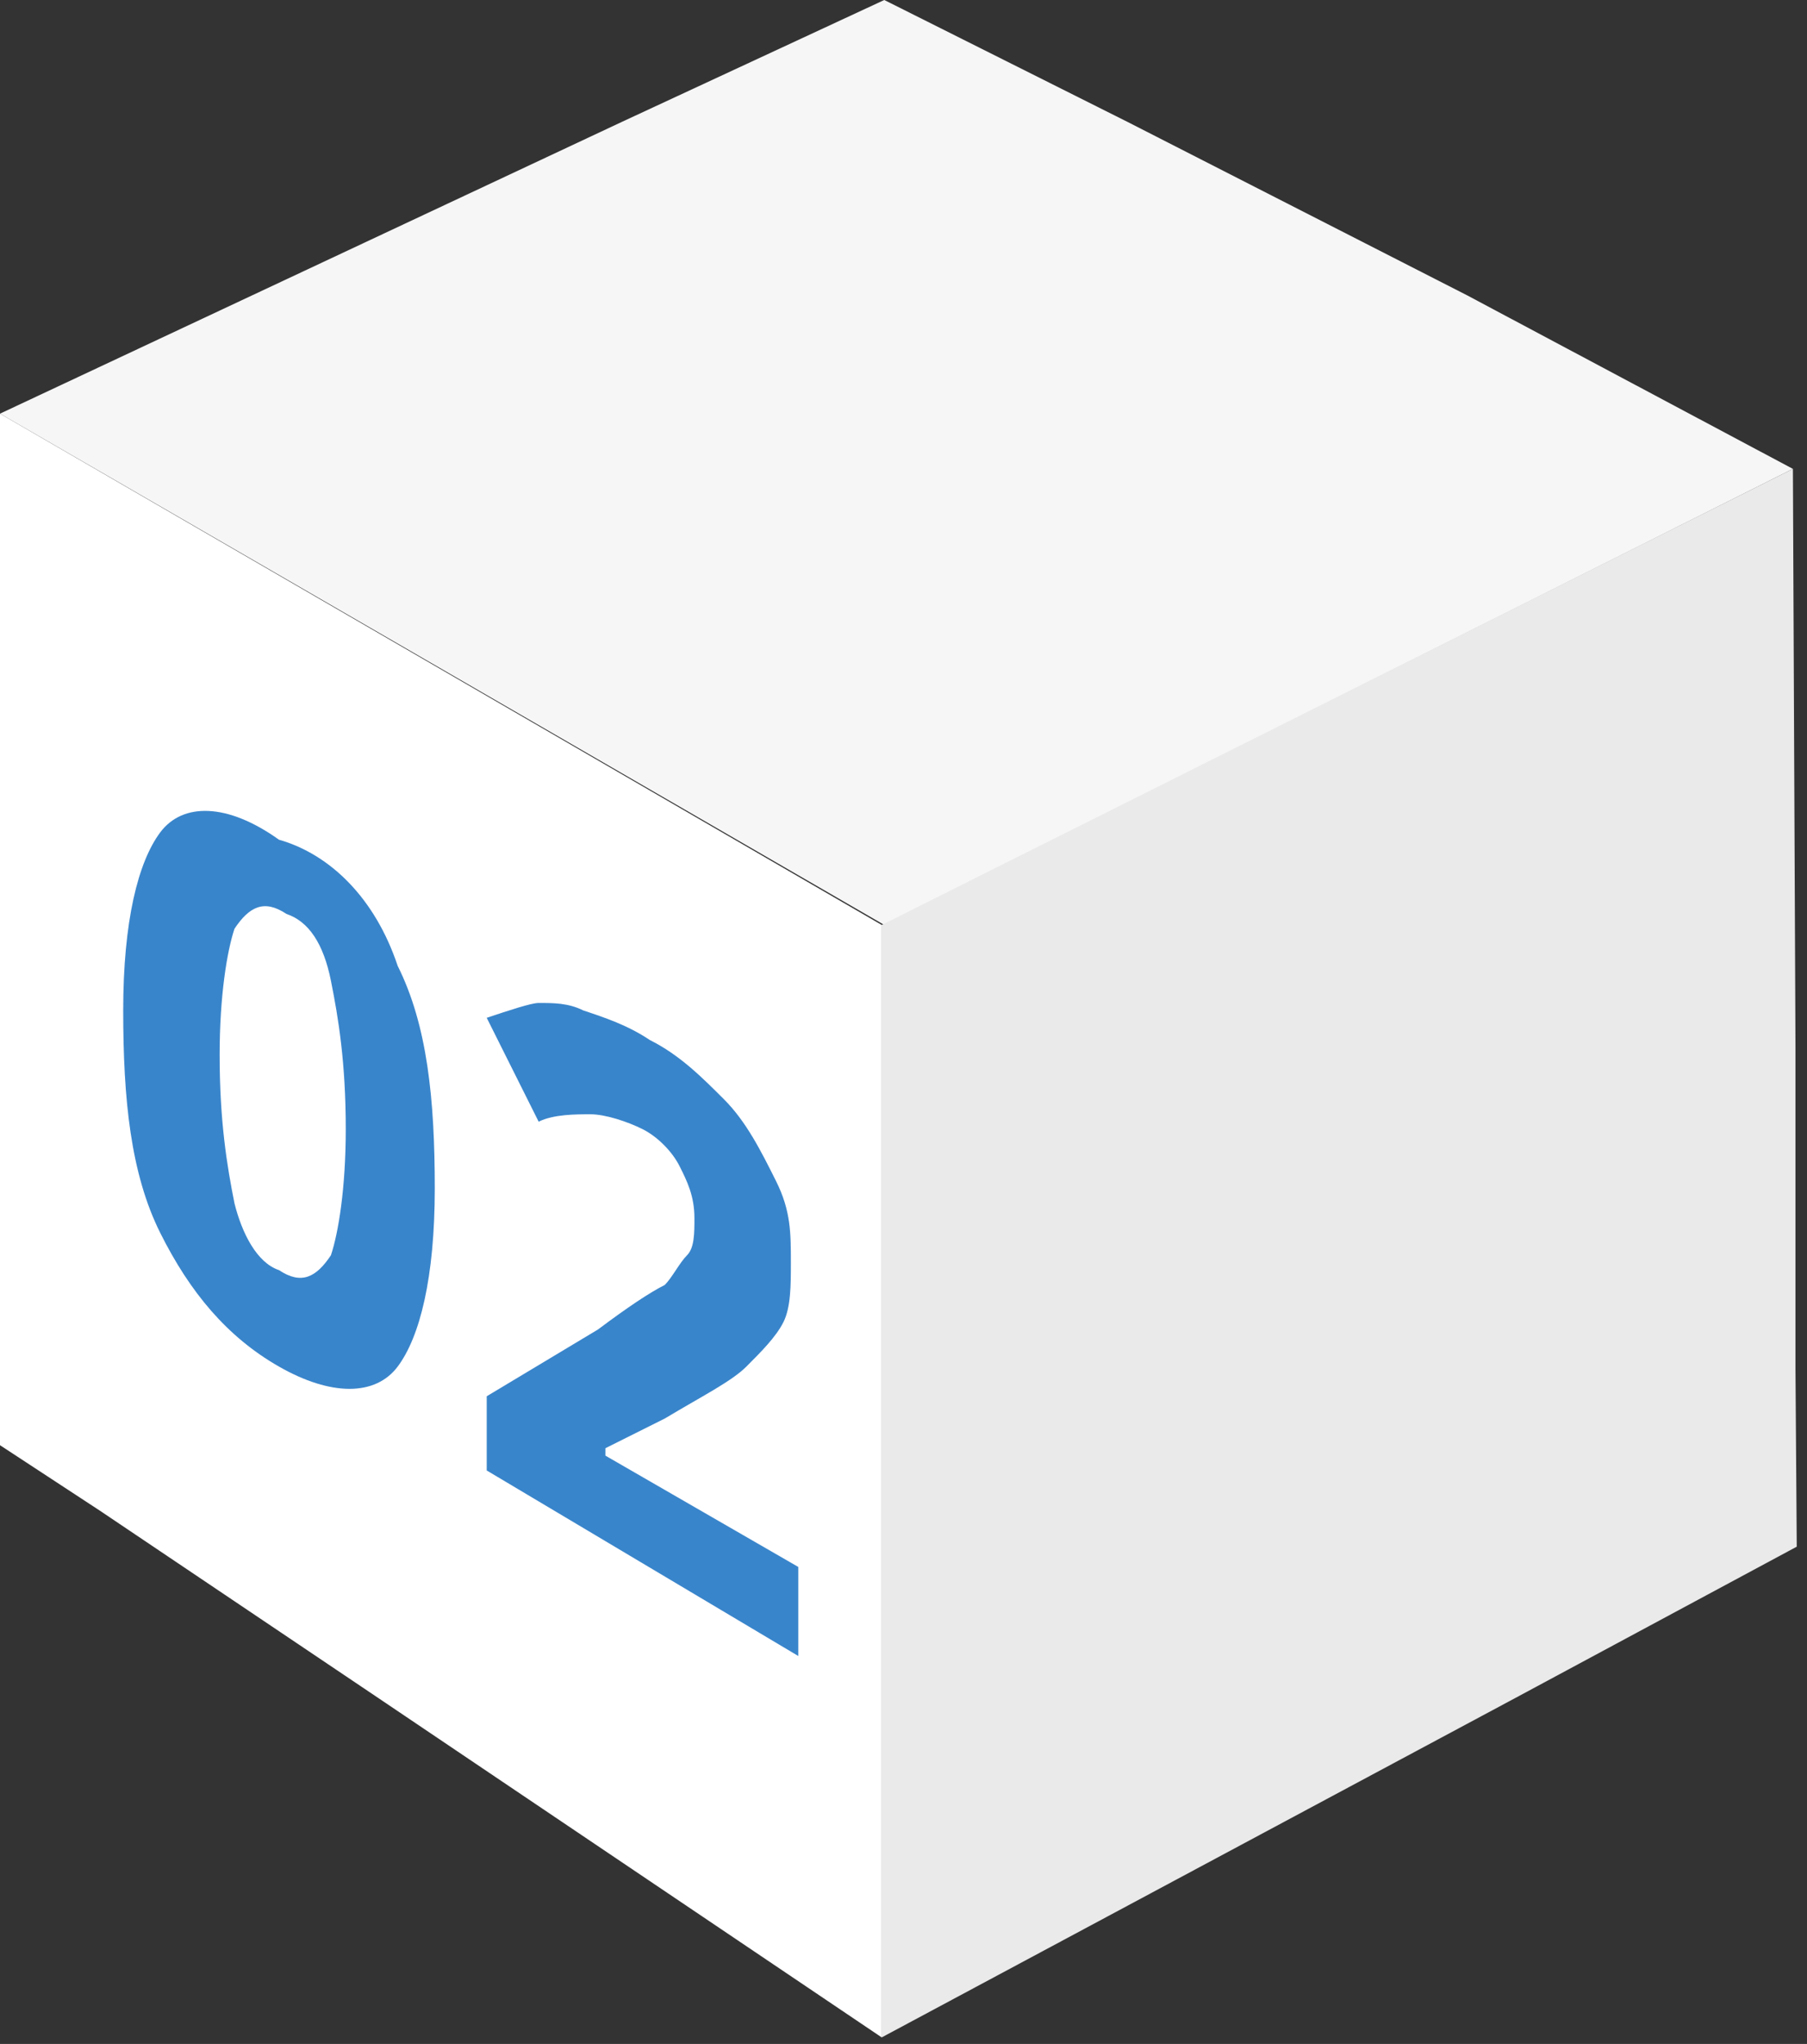 <svg width="130" height="147" viewBox="0 0 130 147" fill="none" xmlns="http://www.w3.org/2000/svg">
<rect x="0" y="0" width="130" height="147" fill="#333333" stroke="none"/>
<g clip-path="url(#clip0)">
<path fill-rule="evenodd" clip-rule="evenodd" d="M44.716 8.777L63.617 0L81.135 8.777L105.567 21.25L128.986 33.722L63.617 66.521L0 29.75L44.716 8.777Z" fill="#F6F6F6"/>
<path fill-rule="evenodd" clip-rule="evenodd" d="M128.986 33.722L129.17 75.298V98.395L129.263 111.237L108.979 122.139L63.433 146.53L63.432 66.521L128.986 33.722Z" fill="#EAEAEA"/>
<path fill-rule="evenodd" clip-rule="evenodd" d="M7.191 108.651L0 103.939V85.461V29.75L63.433 66.521V146.53L27.106 122.047L7.191 108.651Z" fill="white"/>
<path d="M28.61 69.465C30.745 73.734 31.279 79.072 31.279 85.476C31.279 91.88 30.211 96.15 28.61 98.285C27.009 100.42 23.807 100.42 20.071 98.285C16.336 96.15 13.667 92.948 11.532 88.678C9.398 84.409 8.864 79.072 8.864 72.667C8.864 66.263 9.931 61.993 11.532 59.858C13.133 57.724 16.336 57.724 20.071 60.392C23.807 61.459 27.009 64.662 28.61 69.465ZM23.807 90.279C24.341 88.678 24.875 85.476 24.875 81.206C24.875 76.403 24.341 73.201 23.807 70.532C23.273 67.864 22.206 66.263 20.605 65.729C19.004 64.662 17.937 65.195 16.869 66.796C16.336 68.397 15.802 71.6 15.802 75.869C15.802 80.673 16.336 83.875 16.869 86.543C17.403 88.678 18.47 90.813 20.071 91.347C21.672 92.414 22.74 91.88 23.807 90.279Z" fill="#3985CB"/>
<path d="M46.757 74.802C48.892 75.869 50.493 77.47 52.094 79.071C53.695 80.672 54.762 82.807 55.83 84.942C56.897 87.077 56.897 88.678 56.897 90.813C56.897 92.414 56.897 94.015 56.364 95.082C55.83 96.15 54.762 97.217 53.695 98.285C52.628 99.352 50.493 100.419 47.825 102.021L43.555 104.155V104.689L57.431 112.695V119.099L35.016 105.756V100.419L43.021 95.616C45.156 94.015 46.757 92.948 47.825 92.414C48.358 91.88 48.892 90.813 49.426 90.279C49.959 89.745 49.959 88.678 49.959 87.611C49.959 86.01 49.426 84.942 48.892 83.875C48.358 82.807 47.291 81.74 46.224 81.206C45.156 80.672 43.555 80.139 42.488 80.139C41.42 80.139 39.819 80.139 38.752 80.672L35.016 73.201C36.617 72.667 38.218 72.133 38.752 72.133C39.819 72.133 40.887 72.133 41.954 72.667C43.555 73.201 45.156 73.734 46.757 74.802Z" fill="#3985CB"/>
</g>
<defs>
<clipPath id="clip0">
<rect width="130" height="146.9" fill="white"/>
</clipPath>
</defs>
</svg>
